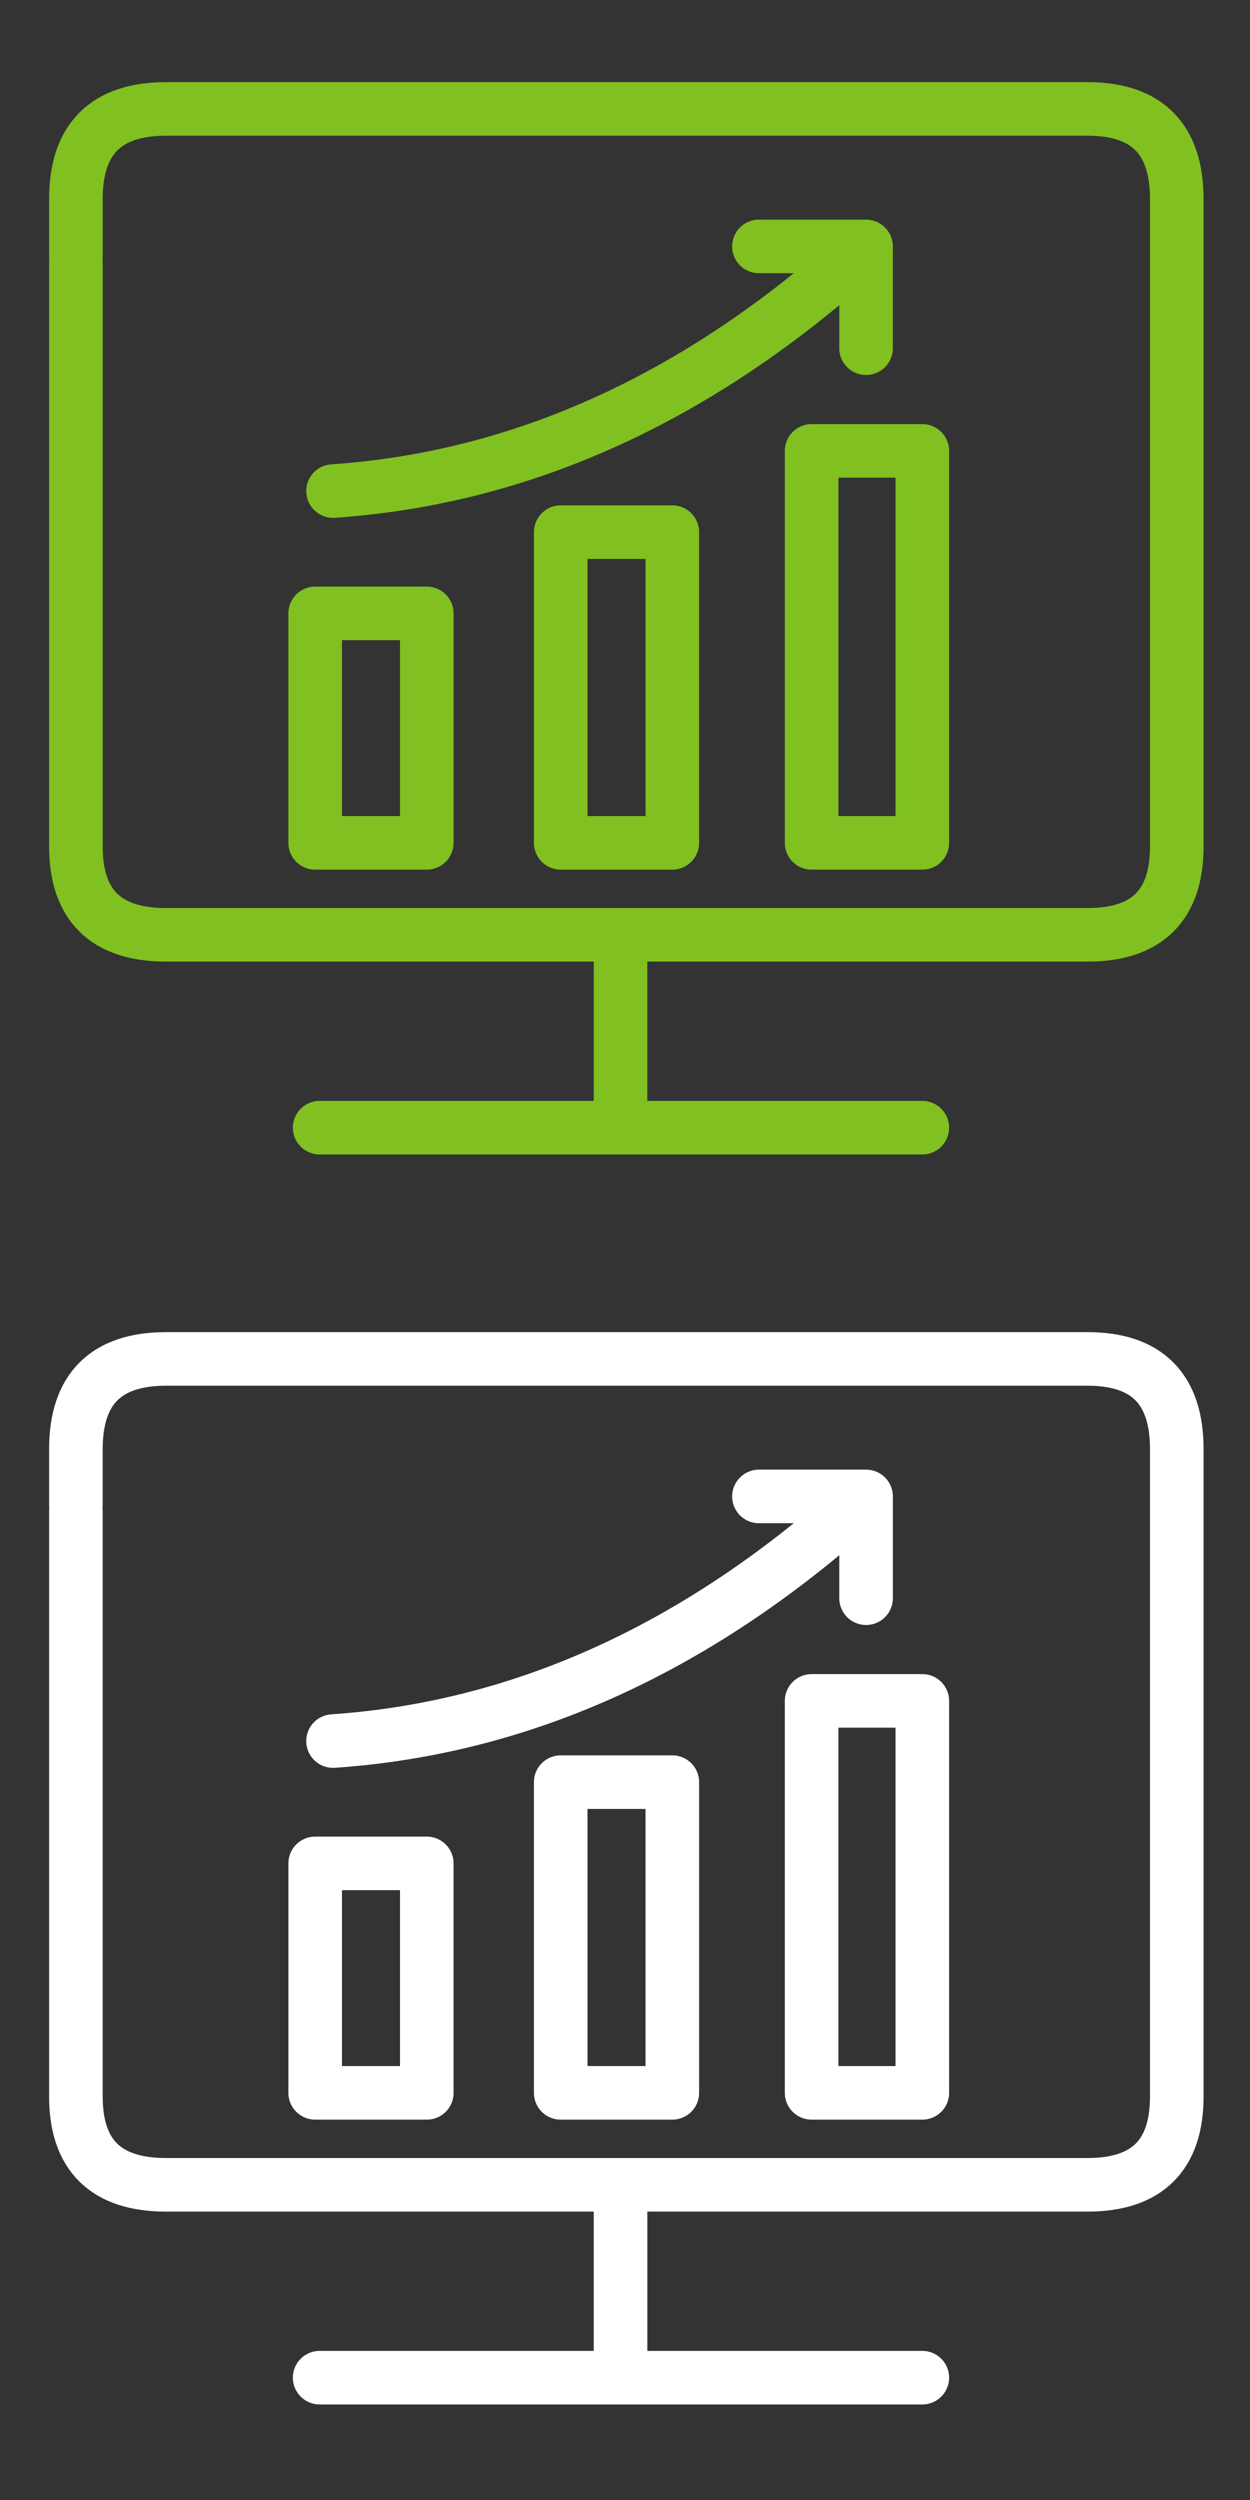 
<svg xmlns="http://www.w3.org/2000/svg" version="1.1" xmlns:xlink="http://www.w3.org/1999/xlink" preserveAspectRatio="none" x="0px" y="0px" width="70px" height="140px" viewBox="0 0 70 140">
<rect x="0" y="0" width="70" height="140" fill="#333333" stroke="none"/>
<defs>
<path id="Layer0_0_1_STROKES" stroke="#80C021" stroke-width="3" stroke-linejoin="round" stroke-linecap="round" fill="none" d="
M 18.65 27.5
Q 34.7 26.4 48.5 13.8
L 42.5 13.8
M 48.5 13.8
L 48.5 19.5
M 45.45 25.25
L 51.65 25.25 51.65 47.2 45.45 47.2 45.45 25.25 Z
M 4.25 14.3
L 4.25 11.15
Q 4.25 6.1 9.3 6.1
L 60.9 6.1
Q 65.9 6.1 65.9 11.15
L 65.9 47.4
Q 65.9 52.35 60.9 52.35
L 9.3 52.35
Q 4.25 52.35 4.25 47.4
L 4.25 14.65
M 17.65 34.35
L 23.9 34.35 23.9 47.2 17.65 47.2 17.65 34.35 Z
M 31.4 29.8
L 37.65 29.8 37.65 47.2 31.4 47.2 31.4 29.8 Z
M 17.9 63.15
L 34.75 63.15 34.75 53.9
M 34.75 63.15
L 51.65 63.15"/>

<path id="Layer0_0_2_STROKES" stroke="#FFFFFF" stroke-width="3" stroke-linejoin="round" stroke-linecap="round" fill="none" d="
M 4.25 84.3
L 4.25 81.15
Q 4.25 76.1 9.3 76.1
L 60.9 76.1
Q 65.9 76.1 65.9 81.15
L 65.9 117.4
Q 65.9 122.35 60.9 122.35
L 9.3 122.35
Q 4.25 122.35 4.25 117.4
L 4.25 84.65
M 18.65 97.5
Q 34.7 96.4 48.5 83.8
L 42.5 83.8
M 48.5 83.8
L 48.5 89.5
M 45.45 95.25
L 51.65 95.25 51.65 117.2 45.45 117.2 45.45 95.25 Z
M 31.4 99.8
L 37.65 99.8 37.65 117.2 31.4 117.2 31.4 99.8 Z
M 17.65 104.35
L 23.9 104.35 23.9 117.2 17.65 117.2 17.65 104.35 Z
M 17.9 133.15
L 34.75 133.15 34.75 123.9
M 34.75 133.15
L 51.65 133.15"/>
</defs>

<g transform="matrix( 1, 0, 0, 1, 0,0) ">
<use xlink:href="#Layer0_0_1_STROKES"/>

<use xlink:href="#Layer0_0_2_STROKES"/>
</g>
</svg>

